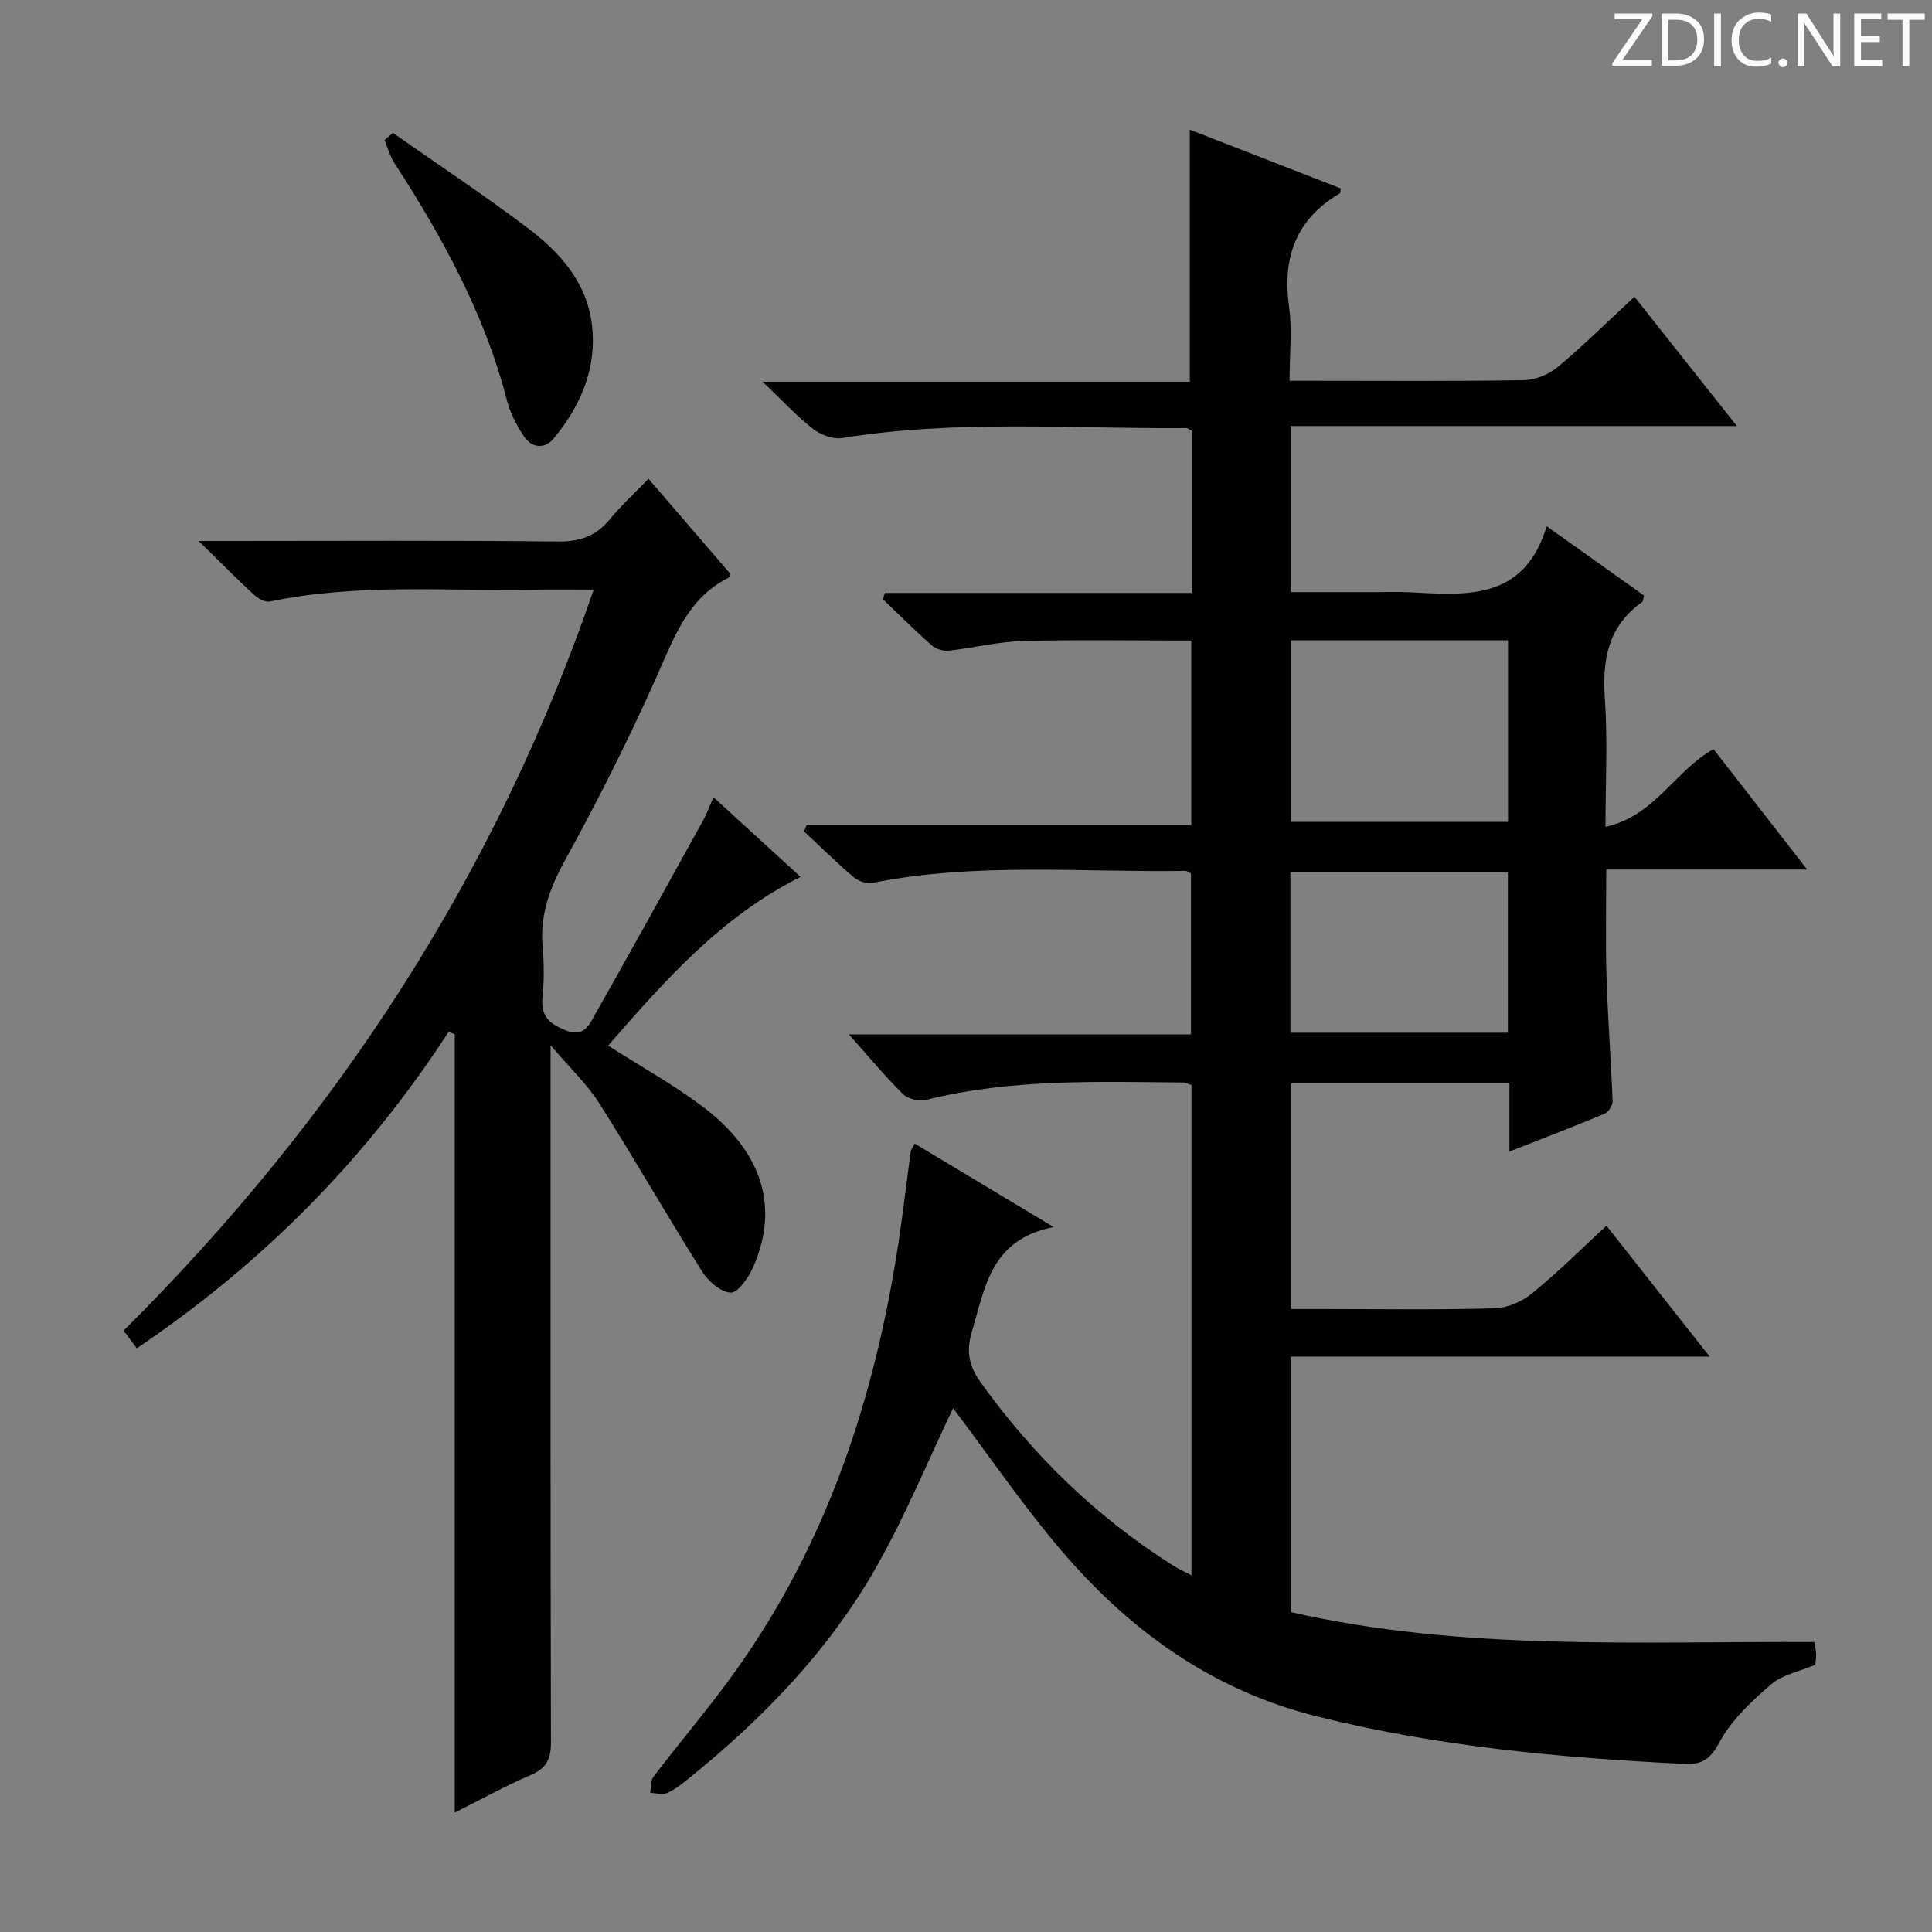 <svg enable-background="new 0 0 400 400" viewBox="0 0 400 400" xmlns="http://www.w3.org/2000/svg"><rect x="0" y="0" width="400" height="400" fill="#808080" stroke="none"/><g fill="#fcfafa"><path d="m342.2 3.2-6.3 9.2h6.1v1.2h-8.2v-.5l6.2-9.1h-5.7v-1.2h7.8v.4z"/><path d="m344 13.7v-10.9h3.1c1.6 0 3 .5 4.1 1.4 1.1 1 1.6 2.2 1.6 3.9s-.5 3-1.6 4-2.5 1.5-4.2 1.5h-3zm1.4-9.6v8.4h1.6c1.4 0 2.5-.4 3.2-1.1.8-.8 1.2-1.8 1.2-3.2s-.4-2.4-1.2-3.1-1.8-1-3.1-1z"/><path d="m356.3 2.8v10.9h-1.4v-10.9z"/><path d="m366.6 13.2c-.8.4-1.8.6-3 .6-1.6 0-2.8-.5-3.7-1.5s-1.4-2.3-1.4-3.9c0-1.7.5-3.2 1.6-4.2s2.4-1.6 4-1.6c1 0 1.9.1 2.6.4v1.5c-.8-.4-1.6-.6-2.6-.6-1.2 0-2.2.4-3 1.2s-1.1 1.9-1.1 3.3c0 1.3.4 2.3 1.1 3.1s1.6 1.1 2.8 1.1c1.1 0 2-.2 2.8-.7v1.3z"/><path d="m368.2 13c0-.3.1-.5.3-.6.2-.2.4-.3.6-.3.3 0 .5.1.7.3s.3.4.3.6-.1.5-.3.6c-.2.2-.4.3-.7.3s-.5-.1-.6-.3c-.2-.2-.3-.4-.3-.6z"/><path d="m381.1 13.7h-1.7l-5.5-8.4c-.2-.2-.3-.5-.4-.7 0 .2.1.8.1 1.5v7.6h-1.4v-10.9h1.8l5.3 8.3c.3.4.4.6.4.8 0-.3-.1-.8-.1-1.6v-7.5h1.4v10.9z"/><path d="m389.7 13.7h-5.8v-10.9h5.6v1.2h-4.2v3.5h3.9v1.2h-3.9v3.7h4.4z"/><path d="m398.4 4.1h-3.1v9.6h-1.4v-9.6h-3.1v-1.3h7.7v1.3z"/></g><path d="m197.33 291.55c-5 10.46-9.75 21.99-15.83 32.76-9.78 17.3-23.46 31.41-38.86 43.87-1.42 1.15-2.9 2.32-4.54 3.05-.97.43-2.31 0-3.49-.04.2-1.12.05-2.51.67-3.32 5.55-7.27 11.51-14.25 16.84-21.68 19.03-26.51 28.95-56.58 33.84-88.52.98-6.38 1.71-12.81 2.59-19.21.06-.46.42-.87.84-1.69 9.15 5.5 18.21 10.94 28.76 17.28-13.03 2.54-14.19 12.49-16.9 21.53-1.2 4-.77 7.06 1.73 10.55 10.91 15.23 24.08 27.99 39.91 38 1.07.68 2.23 1.2 3.79 2.02 0-34.13 0-67.7 0-101.5-.53-.17-1.12-.53-1.73-.53-17.79-.16-35.61-.79-53.12 3.58-1.47.37-3.81-.14-4.85-1.16-3.75-3.69-7.12-7.78-11.22-12.37h70.82c0-11.36 0-22.27 0-33.32-.31-.15-.75-.55-1.18-.54-21.59.33-43.27-1.81-64.73 2.48-1.21.24-2.98-.36-3.96-1.2-3.53-3.01-6.84-6.28-10.24-9.45.17-.44.35-.88.52-1.32h79.65c0-13.18 0-25.58 0-38.2-11.75 0-23.36-.21-34.95.1-5.11.14-10.18 1.44-15.29 2-1.13.12-2.64-.35-3.48-1.09-3.48-3.07-6.77-6.36-10.13-9.57.14-.43.28-.87.42-1.3h63.51c0-11.8 0-22.74 0-33.57-.5-.27-.79-.57-1.08-.56-23.77.19-47.59-1.77-71.27 2.06-1.9.31-4.46-.66-6.05-1.9-3.36-2.61-6.27-5.8-10.44-9.76h88.46c0-17.53 0-34.55 0-52.18 10.41 4.05 20.85 8.11 31.28 12.17-.11.5-.08.93-.25 1.03-9.08 5.35-11.9 13.3-10.48 23.49.66 4.74.11 9.64.11 15.29h4.96c14.5 0 29 .12 43.5-.12 2.37-.04 5.16-1.15 7-2.68 5.35-4.46 10.32-9.39 15.93-14.59 6.95 8.76 13.7 17.28 21.22 26.77-31.35 0-61.79 0-92.42 0v34.38h17.47c2.33 0 4.67-.1 7 .02 11.77.59 23.83 1.92 28.57-13.66 7.41 5.28 13.83 9.85 20.15 14.35-.19.72-.17 1.19-.38 1.33-7.06 4.99-8.3 11.94-7.73 20.08.6 8.41.13 16.9.13 26.49 10.29-2.31 14.28-11.57 22.36-16.11 6.14 7.89 12.46 16.02 19.4 24.94-14.31 0-27.56 0-41.6 0 0 7.64-.18 14.88.05 22.11.27 8.63.93 17.25 1.26 25.89.03.86-.87 2.22-1.68 2.56-6.25 2.62-12.59 5.04-19.68 7.83 0-5.14 0-9.55 0-14.11-15.4 0-30.16 0-45.23 0v46.71h6.71c11.83 0 23.67.19 35.5-.15 2.65-.07 5.69-1.44 7.78-3.15 5.27-4.29 10.09-9.12 15.33-13.95 7.03 8.91 13.9 17.62 21.37 27.1-29.39 0-57.91 0-86.71 0v52.9c35.59 8.11 71.89 6.02 108.36 6.19.15.87.36 1.62.39 2.37.03.82-.12 1.64-.18 2.34-3.22 1.37-6.81 2.04-9.2 4.11-4.04 3.48-8.19 7.38-10.66 11.98-1.94 3.62-3.67 4.62-7.42 4.43-25.58-1.26-50.97-3.59-75.95-9.84-21.79-5.45-38.83-17.86-53.02-34.51-8.04-9.48-15.09-19.81-22.25-29.29zm114.89-158.99c-15.23 0-30.09 0-44.91 0v37.61h44.91c0-12.81 0-25.2 0-37.61zm-45.06 81.25h45.03c0-11.22 0-22.25 0-33.22-15.25 0-30.11 0-45.03 0z" fill="#010102"/><path d="m92.88 213.63c-16.98 26.18-38.44 47.91-64.56 65.52-.9-1.21-1.75-2.34-2.73-3.66 43.98-43.74 77-94.17 97.33-153.42-4.24 0-8.01-.07-11.78.01-18.43.37-36.96-1.38-55.25 2.46-.98.2-2.46-.61-3.3-1.39-3.54-3.27-6.94-6.71-11.47-11.15h6.39c22.66 0 45.32-.14 67.97.11 4.58.05 7.93-1.1 10.8-4.62 2.3-2.82 5.03-5.3 7.99-8.36 5.89 6.84 11.46 13.31 16.87 19.59-.16.59-.16.83-.26.87-8.6 4.29-11.38 12.57-14.99 20.64-5.75 12.88-12.11 25.53-18.91 37.89-3.17 5.76-5.21 11.3-4.64 17.87.3 3.47.34 7.02-.02 10.48-.4 3.89 1.35 5.45 4.75 6.83 3.85 1.57 4.92-1.14 6.12-3.25 7.61-13.41 15.05-26.92 22.51-40.42.7-1.26 1.17-2.65 2.01-4.58 6.06 5.55 11.79 10.79 18.04 16.5-16.61 8.32-28.23 21.63-39.85 34.93 6.66 4.25 13.32 7.96 19.38 12.48 12.6 9.39 16.17 21.04 10.6 33.5-.94 2.11-3.12 5.23-4.61 5.16-2.07-.09-4.64-2.36-5.91-4.38-7.24-11.51-14.01-23.33-21.29-34.81-2.51-3.96-6.04-7.28-10.08-12.03v6.85c0 45.82-.04 91.63.08 137.45.01 3.47-.92 5.4-4.18 6.8-5.16 2.21-10.1 4.95-15.75 7.78 0-54.15 0-107.66 0-161.17-.42-.16-.84-.32-1.26-.48z" fill="#010102"/><path d="m81.35 27.51c9.31 6.53 18.8 12.83 27.87 19.67 6.72 5.07 12.34 11.3 13.35 20.22 1.01 8.94-2.37 16.61-7.89 23.34-1.88 2.3-4.63 2.09-6.32-.55-1.42-2.21-2.72-4.65-3.37-7.17-4.6-17.94-13.37-33.87-23.33-49.26-.93-1.43-1.38-3.17-2.05-4.76.59-.49 1.17-.99 1.74-1.49z" fill="#010102"/></svg>